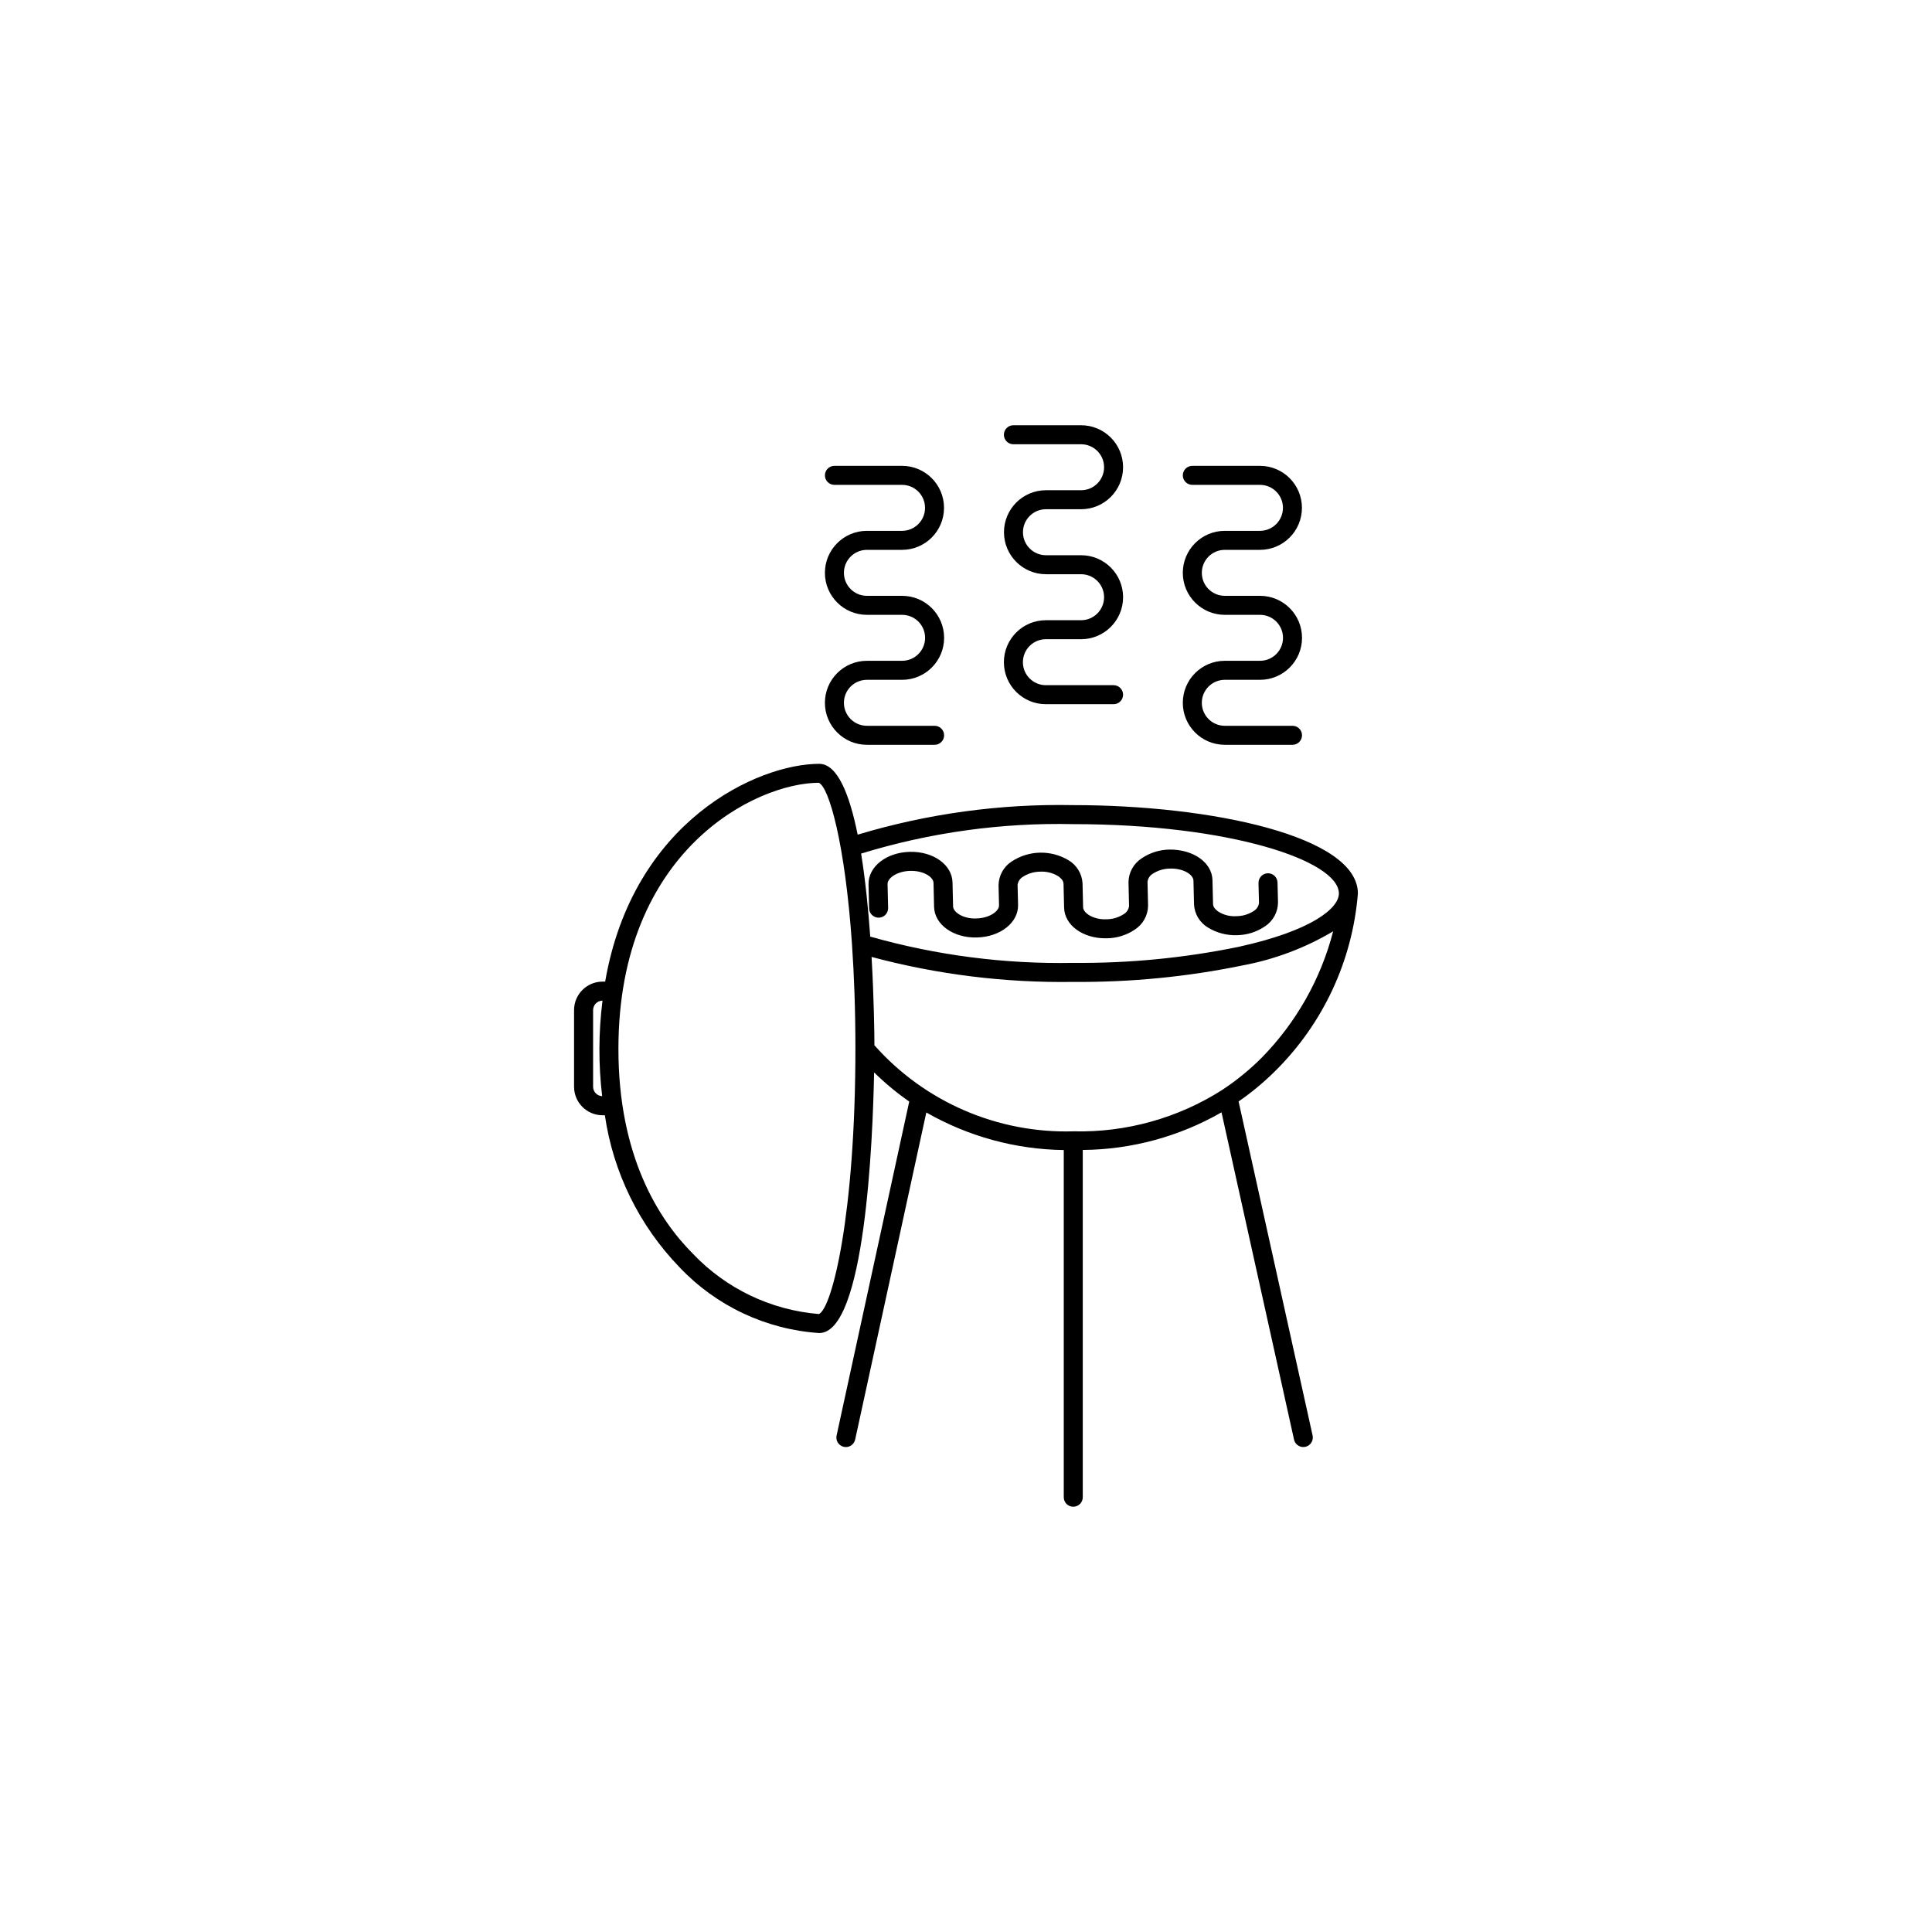 <?xml version="1.0" encoding="UTF-8"?>
<!-- Uploaded to: SVG Repo, www.svgrepo.com, Generator: SVG Repo Mixer Tools -->
<svg fill="#000000" width="800px" height="800px" version="1.1" viewBox="144 144 512 512" xmlns="http://www.w3.org/2000/svg">
 <g>
  <path d="m391.68 341.38h-17.938c-6.148 0-11.133-4.984-11.133-11.129 0-6.148 4.984-11.133 11.133-11.133h9.328c3.363 0 6.09-2.727 6.09-6.09 0-3.363-2.727-6.09-6.09-6.09h-9.328c-6.148 0-11.133-4.984-11.133-11.133 0-6.144 4.984-11.129 11.133-11.129h9.328c3.356-0.012 6.074-2.734 6.074-6.094 0-3.356-2.719-6.082-6.074-6.09h-17.938c-1.395 0-2.519-1.129-2.519-2.519s1.125-2.519 2.519-2.519h17.938c6.137 0.012 11.105 4.992 11.105 11.129 0 6.141-4.969 11.117-11.105 11.133h-9.328c-3.367 0-6.094 2.727-6.094 6.09 0 3.367 2.727 6.094 6.094 6.094h9.328c6.144 0 11.129 4.984 11.129 11.129 0 6.144-4.984 11.129-11.129 11.129h-9.328c-3.367 0-6.094 2.727-6.094 6.094 0 3.363 2.727 6.09 6.094 6.09h17.938c1.391 0 2.519 1.129 2.519 2.519s-1.129 2.519-2.519 2.519z"/>
  <path d="m486.53 341.38h-17.941c-6.148 0-11.133-4.984-11.133-11.129 0-6.148 4.984-11.133 11.133-11.133h9.332c3.363 0 6.09-2.727 6.09-6.09 0-3.363-2.727-6.09-6.09-6.09h-9.332c-6.148 0-11.133-4.984-11.133-11.133 0-6.144 4.984-11.129 11.133-11.129h9.332c3.359-0.012 6.074-2.734 6.074-6.094 0-3.356-2.715-6.082-6.074-6.09h-17.945c-1.391 0-2.516-1.129-2.516-2.519s1.125-2.519 2.516-2.519h17.945c6.137 0.012 11.105 4.992 11.105 11.129 0 6.141-4.969 11.117-11.105 11.133h-9.332c-3.367 0-6.094 2.727-6.094 6.09 0 3.367 2.727 6.094 6.094 6.094h9.332c6.144 0 11.129 4.984 11.129 11.129 0 6.144-4.984 11.129-11.129 11.129h-9.332c-3.367 0-6.094 2.727-6.094 6.094 0 3.363 2.727 6.09 6.094 6.09h17.941c1.391 0 2.519 1.129 2.519 2.519s-1.129 2.519-2.519 2.519z"/>
  <path d="m439.11 330.62h-17.941c-6.144 0-11.129-4.984-11.129-11.129 0-6.148 4.984-11.129 11.129-11.129h9.328c3.367 0 6.094-2.731 6.094-6.094 0-3.363-2.727-6.094-6.094-6.094h-9.328c-6.137-0.012-11.105-4.992-11.105-11.129s4.969-11.117 11.105-11.129h9.328c3.367 0 6.094-2.727 6.094-6.094 0-3.363-2.727-6.09-6.094-6.09h-17.938c-1.391 0-2.519-1.129-2.519-2.519s1.129-2.519 2.519-2.519h17.938c6.148 0 11.129 4.984 11.129 11.129 0 6.148-4.981 11.129-11.129 11.129h-9.328c-3.356 0.012-6.074 2.734-6.074 6.094s2.719 6.082 6.074 6.094h9.328c6.148 0 11.133 4.981 11.133 11.129 0 6.148-4.984 11.129-11.133 11.129h-9.328c-3.363 0-6.09 2.727-6.09 6.094 0 3.363 2.727 6.09 6.09 6.09h17.941c1.391 0 2.516 1.129 2.516 2.519s-1.125 2.519-2.516 2.519z"/>
  <path d="m436.95 392.66c-6.062 0-10.84-3.512-10.953-8.117l-0.152-6.348c-0.02-0.988-1.035-1.746-1.465-2.027v0.004c-1.414-0.855-3.055-1.262-4.703-1.172-1.648 0.004-3.262 0.488-4.641 1.391-0.746 0.457-1.25 1.227-1.367 2.094l0.129 5.312c0.109 4.699-4.695 8.496-10.926 8.645-6.199 0.168-11.219-3.414-11.332-8.109l-0.148-6.348c-0.035-1.578-2.641-3.277-6.168-3.195-3.484 0.082-6.047 1.91-6.012 3.488l0.152 6.344-0.004-0.004c0.031 1.391-1.066 2.543-2.457 2.574-1.391 0.035-2.543-1.062-2.582-2.449l-0.152-6.352c-0.109-4.695 4.695-8.492 10.934-8.645 6.25-0.145 11.211 3.418 11.324 8.113l0.148 6.348c0.039 1.578 2.805 3.359 6.168 3.191 3.484-0.082 6.047-1.91 6.012-3.488l-0.129-5.305 0.004 0.004c0.031-2.555 1.332-4.922 3.473-6.312 4.523-2.981 10.352-3.121 15.012-0.359 2.207 1.285 3.621 3.594 3.769 6.141l0.152 6.344c0.035 1.578 2.785 3.344 6.168 3.195 1.648-0.004 3.262-0.484 4.641-1.387 0.746-0.457 1.25-1.227 1.367-2.094l-0.148-6.348v-0.004c0.031-2.551 1.336-4.918 3.477-6.309 2.199-1.5 4.793-2.309 7.453-2.332 6.254-0.035 11.211 3.418 11.324 8.109l0.152 6.348c0.02 0.988 1.035 1.746 1.465 2.027 1.41 0.871 3.055 1.277 4.707 1.168 1.648-0.004 3.258-0.484 4.637-1.391 0.75-0.457 1.25-1.223 1.367-2.094l-0.129-5.312 0.004 0.004c-0.031-1.391 1.066-2.543 2.457-2.578 1.391-0.031 2.543 1.066 2.578 2.453l0.129 5.312c-0.031 2.551-1.332 4.922-3.473 6.312-2.199 1.496-4.793 2.309-7.453 2.332-2.656 0.082-5.281-0.602-7.559-1.977-2.207-1.285-3.621-3.59-3.769-6.141l-0.152-6.344c-0.035-1.578-2.652-3.285-6.168-3.195v0.004c-1.648 0.004-3.262 0.484-4.641 1.387-0.746 0.457-1.25 1.227-1.367 2.094l0.148 6.348v0.004c-0.031 2.551-1.336 4.918-3.473 6.309-2.199 1.5-4.793 2.309-7.457 2.332-0.121 0.004-0.25 0.004-0.371 0.004z"/>
  <path d="m472.24 435.9c3.438-2.379 6.656-5.051 9.625-7.992 12.742-12.562 20.547-29.285 21.992-47.117 0-15.215-38.863-23.426-75.43-23.426-19.336-0.383-38.613 2.258-57.137 7.828-2.168-10.773-5.383-18.773-10.188-18.773-16.16 0-49.352 14.992-56.727 57.715h-0.684c-4.172 0.004-7.555 3.383-7.559 7.555v20.312c0.004 4.172 3.387 7.551 7.559 7.555h0.605c2.207 15.176 9.133 29.27 19.793 40.289 9.707 10.254 22.922 16.477 37.012 17.426 12.117 0 14.191-50.816 14.547-69.074 2.883 2.832 5.996 5.414 9.309 7.723l-19.25 88.504c-0.145 0.652-0.023 1.336 0.336 1.898 0.363 0.566 0.934 0.961 1.586 1.105 0.652 0.141 1.336 0.02 1.898-0.344s0.961-0.934 1.102-1.59l18.855-86.68h-0.004c11.102 6.359 23.637 9.789 36.43 9.961v92.004c0 1.391 1.125 2.519 2.516 2.519 1.395 0 2.519-1.129 2.519-2.519v-92.027c12.91-0.109 25.574-3.543 36.77-9.973l19.215 86.723v0.004c0.258 1.152 1.281 1.973 2.461 1.973 0.184 0 0.367-0.02 0.547-0.059 1.359-0.305 2.215-1.648 1.914-3.008zm-168.66-1.402v-0.004c-1.34-0.055-2.398-1.152-2.402-2.492v-20.312c0.004-1.379 1.113-2.496 2.492-2.512-1.062 8.402-1.094 16.906-0.09 25.316zm124.85-72.094c41.48 0 70.391 9.691 70.391 18.387 0 3.82-6.957 9.809-26.562 14.129-14.418 2.961-29.109 4.387-43.828 4.254-18.18 0.344-36.312-2.004-53.809-6.965-0.523-7.305-1.289-15.016-2.418-22h-0.004c18.207-5.59 37.191-8.227 56.23-7.805zm-67.402 129.83c-12.703-1.039-24.582-6.715-33.367-15.945-9.043-9.051-19.809-25.84-19.773-54.438 0.059-52.668 36.574-70.391 53.098-70.406 2.676 1.07 6.957 15.953 8.805 42.84v0.031c0.555 8.113 0.902 17.273 0.902 27.531 0 44.109-6.176 68.812-9.664 70.387zm106.88-59.395c-11.742 7.477-25.441 11.301-39.359 10.977h-0.109 0.004c-20.082 0.574-39.383-7.777-52.711-22.809-0.012-2.859-0.113-12.219-0.758-23.418v0.004c17.426 4.672 35.422 6.898 53.461 6.621 15.082 0.129 30.137-1.336 44.91-4.375 8.453-1.582 16.562-4.637 23.957-9.031-3.273 12.652-9.82 24.219-18.984 33.539-3.137 3.137-6.578 5.949-10.277 8.395z"/>
 </g>
</svg>